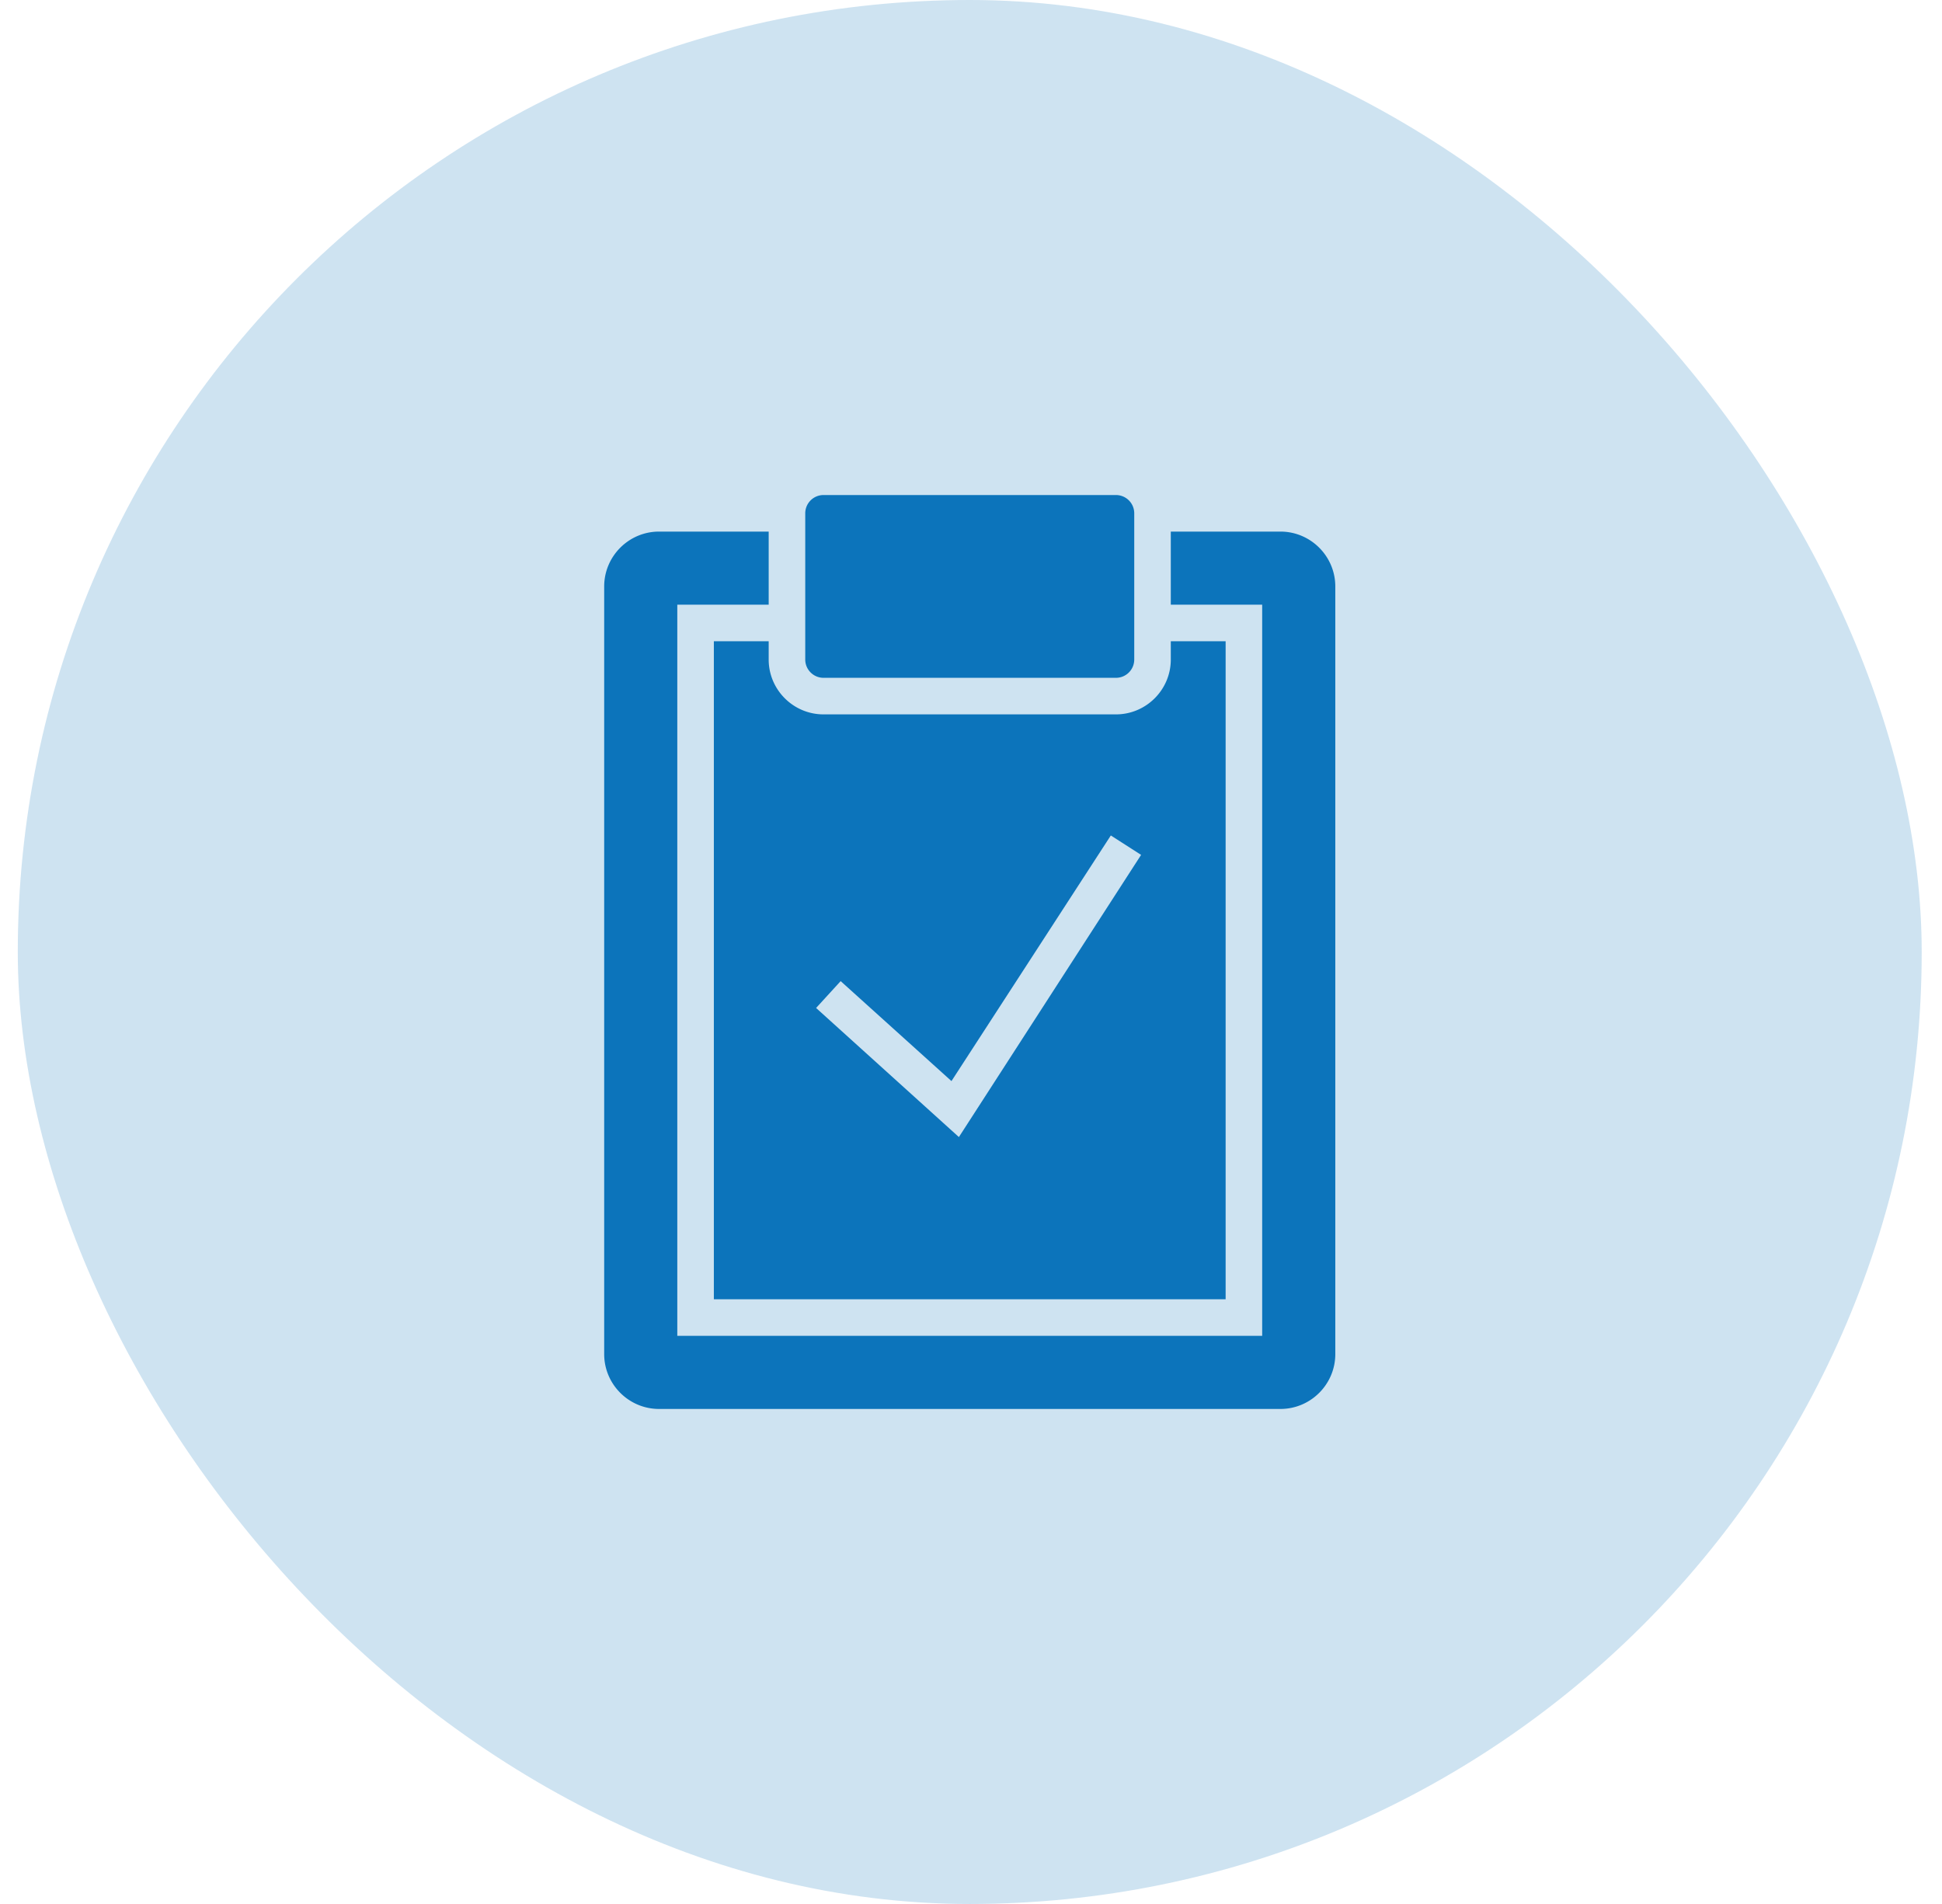 <svg width="51" height="50" viewBox="0 0 51 50" fill="none" xmlns="http://www.w3.org/2000/svg">
    <rect x=".467" width="50" height="50" rx="25" fill="#0C74BB" fill-opacity=".2"/>
    <path d="M21.627 13a.48.48 0 0 0-.48.48v3.84c0 .264.216.48.48.48h7.68a.48.48 0 0 0 .48-.48v-3.84a.48.48 0 0 0-.48-.48h-7.68zm-4.32.96c-.793 0-1.44.647-1.44 1.44v20.16c0 .793.647 1.44 1.44 1.44h16.32c.793 0 1.44-.647 1.44-1.44V15.4c0-.793-.647-1.44-1.44-1.44h-2.88v1.92h2.4v19.2h-15.36v-19.2h2.4v-1.92h-2.88zm1.44 2.88v17.28h13.44V16.84h-1.44v.48c0 .793-.647 1.44-1.44 1.44h-7.68c-.793 0-1.44-.647-1.44-1.44v-.48h-1.44zm10.425 5.1.795.51-4.785 7.41-3.75-3.39.645-.705 2.91 2.625 4.185-6.45z" fill="#0C74BB"/>
</svg>
